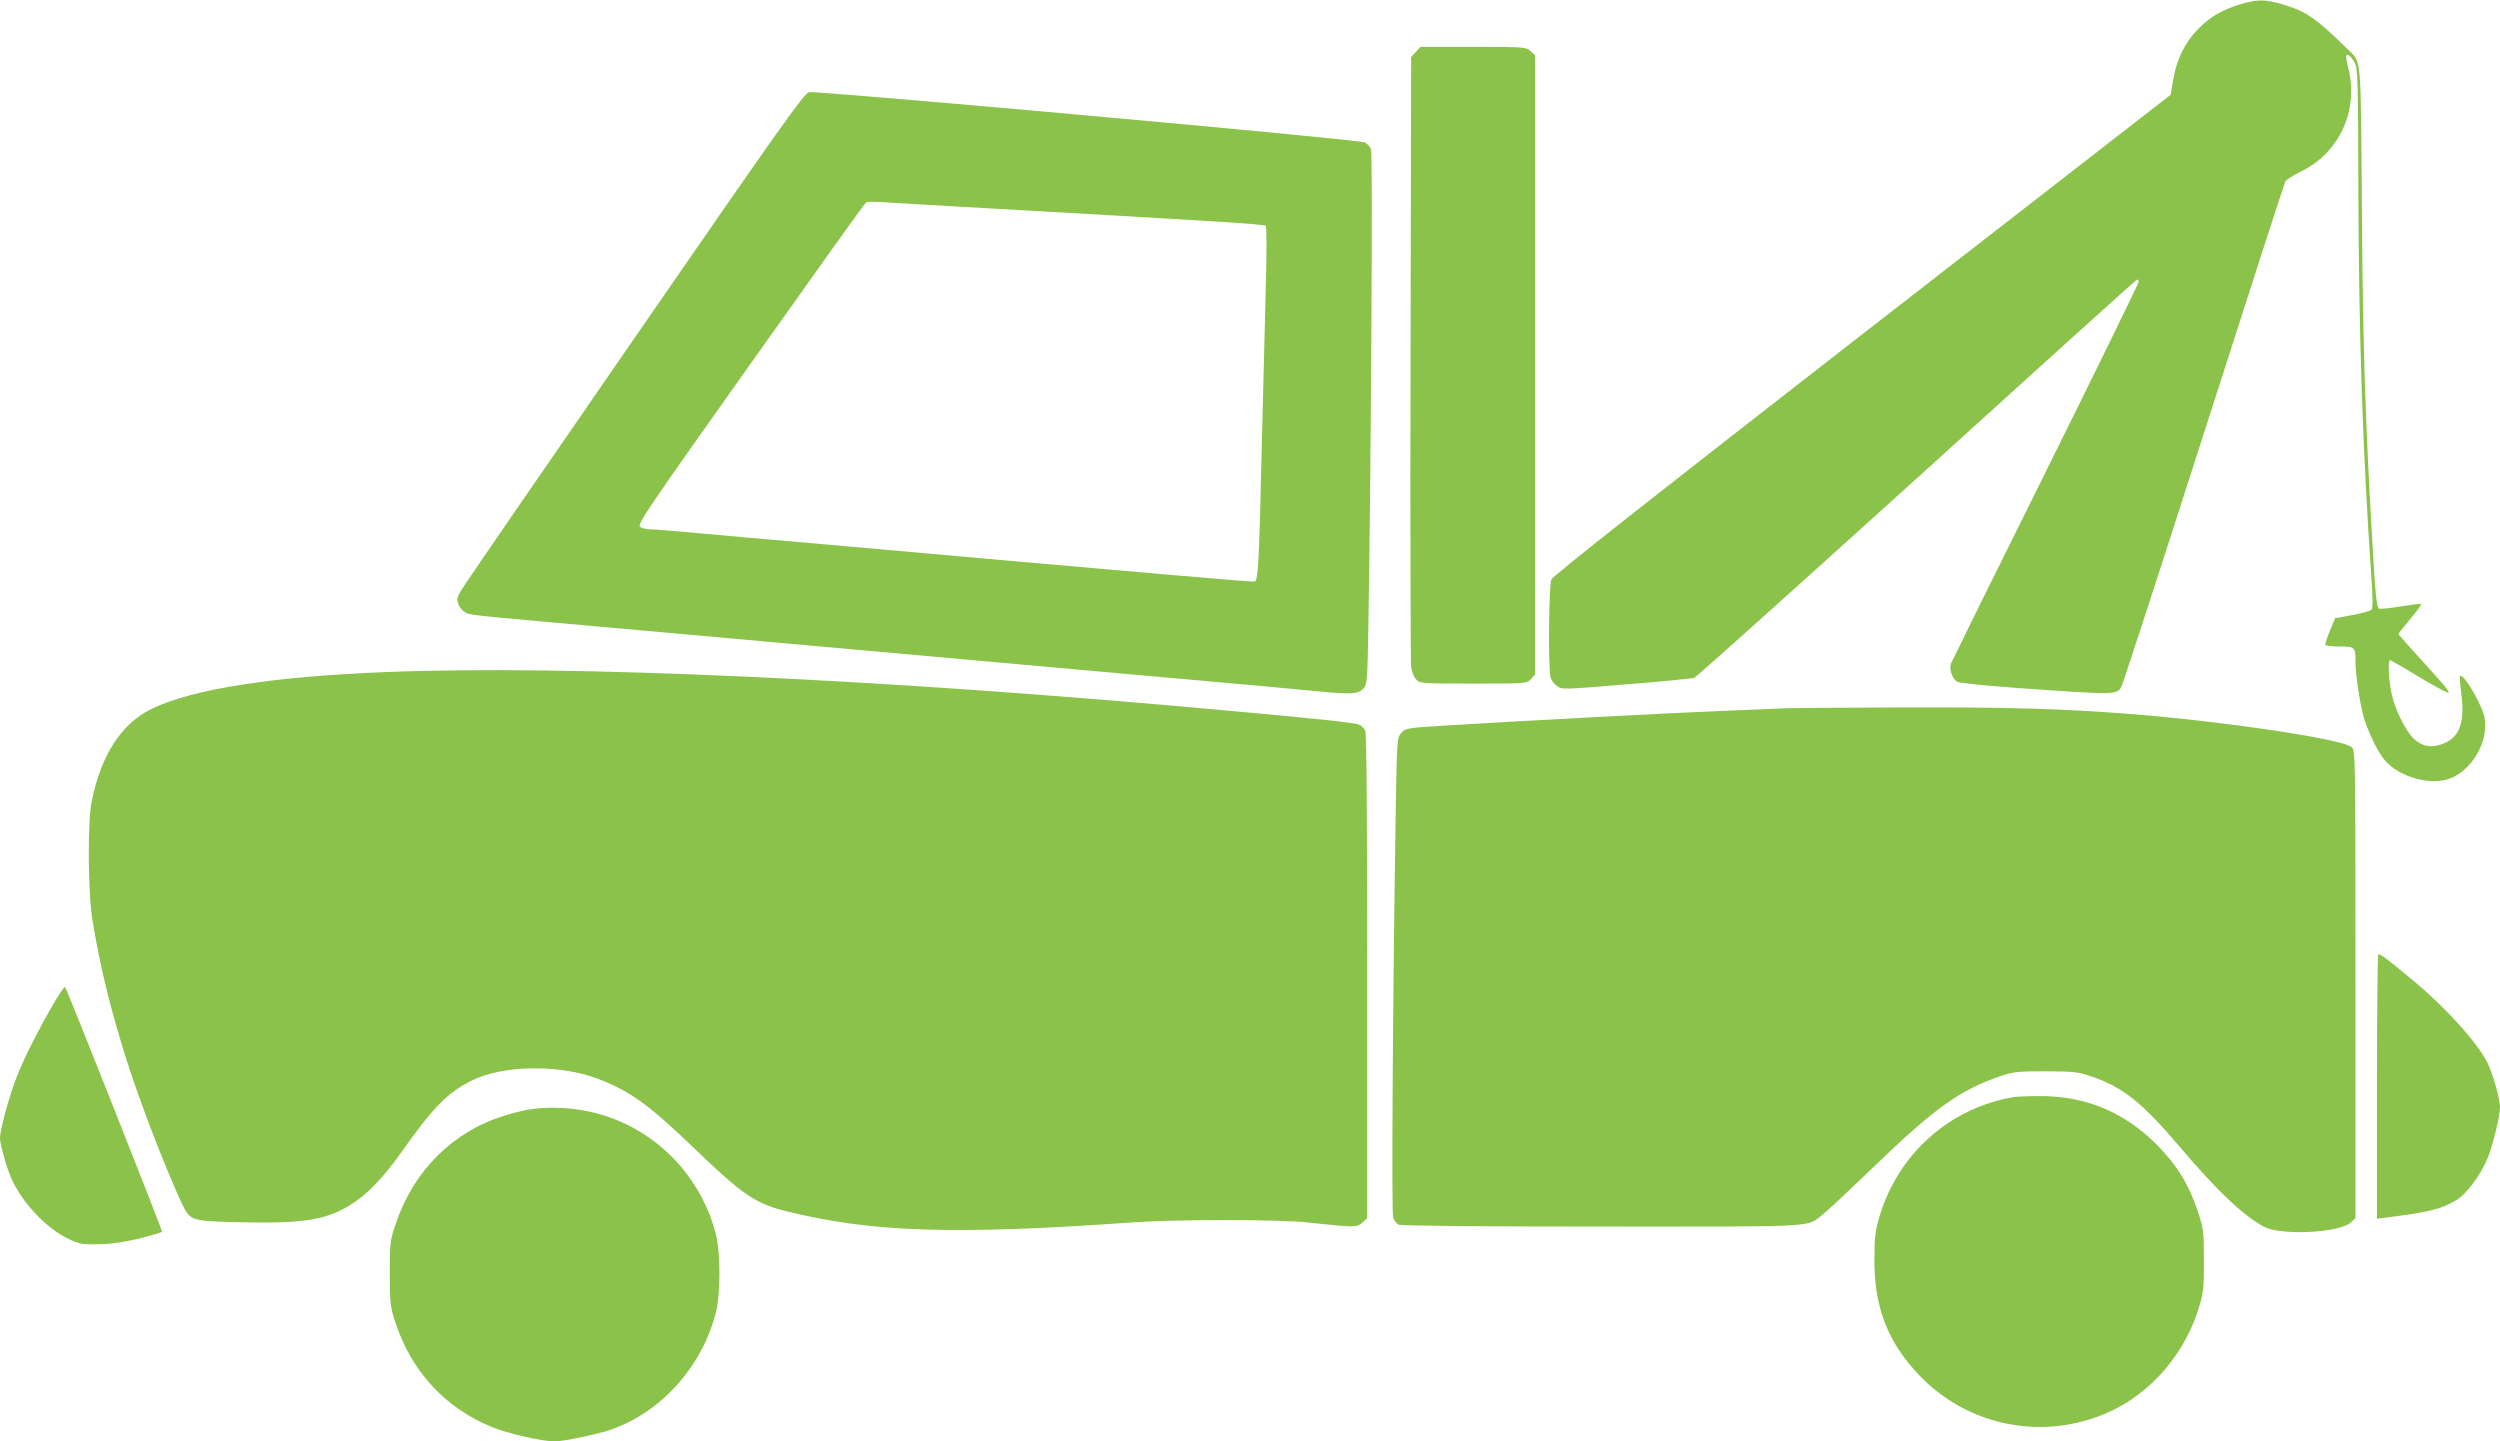 <?xml version="1.0" standalone="no"?>
<!DOCTYPE svg PUBLIC "-//W3C//DTD SVG 20010904//EN"
 "http://www.w3.org/TR/2001/REC-SVG-20010904/DTD/svg10.dtd">
<svg version="1.0" xmlns="http://www.w3.org/2000/svg"
 width="1280pt" height="738pt" viewBox="0 0 1280 738"
 preserveAspectRatio="xMidYMid meet">
<g transform="translate(0,738) scale(0.1,-0.1)"
fill="#8bc34a" stroke="none">
<path d="M11463 7356 c-93 -30 -149 -64 -211 -127 -65 -66 -108 -155 -125
-255 l-13 -79 -1580 -1227 c-1084 -843 -1583 -1236 -1591 -1255 -13 -30 -17
-458 -4 -502 3 -13 18 -33 32 -43 25 -19 31 -19 354 8 181 14 339 30 350 34
11 4 523 464 1139 1021 615 558 1122 1016 1127 1017 5 2 9 -3 9 -11 0 -7 -214
-445 -476 -973 -262 -527 -480 -969 -485 -981 -11 -29 7 -80 33 -94 11 -6 140
-19 287 -30 536 -38 531 -38 554 9 8 15 198 599 422 1297 224 699 411 1277
416 1286 4 8 41 32 82 52 195 96 294 312 241 525 -9 35 -14 66 -11 69 9 9 26
-7 44 -40 15 -29 17 -98 18 -692 3 -715 22 -1297 66 -1933 8 -112 8 -167 1
-174 -6 -6 -50 -18 -98 -27 l-88 -16 -27 -65 c-15 -35 -25 -68 -23 -72 3 -5
36 -8 74 -8 77 0 80 -3 80 -78 0 -74 27 -242 48 -303 29 -83 68 -160 101 -200
72 -87 235 -133 335 -95 98 37 179 157 180 266 1 46 -6 70 -36 131 -39 77 -82
138 -92 128 -3 -3 -1 -43 6 -90 19 -144 -8 -222 -89 -255 -59 -25 -108 -18
-151 21 -48 43 -108 168 -121 255 -13 75 -14 150 -4 150 4 0 72 -39 150 -87
79 -47 146 -83 149 -80 7 6 -12 29 -163 195 -51 56 -93 104 -93 106 0 2 27 37
60 76 34 40 59 75 56 77 -3 3 -50 -3 -105 -12 -55 -9 -105 -14 -110 -11 -13 8
-19 66 -36 366 -35 606 -47 969 -52 1670 -6 810 -1 758 -72 827 -161 158 -211
193 -325 228 -99 30 -139 30 -233 1z"/>
<path d="M7249 7114 l-24 -26 -3 -1541 c-2 -848 0 -1560 3 -1583 3 -23 15 -51
26 -63 19 -20 26 -21 293 -21 272 0 273 0 294 23 l22 23 0 1585 0 1586 -23 21
c-23 21 -30 22 -293 22 l-271 0 -24 -26z"/>
<path d="M4142 6908 c-26 -7 -141 -169 -897 -1264 -477 -690 -877 -1272 -888
-1293 -18 -33 -19 -42 -8 -69 7 -17 25 -35 39 -41 32 -12 45 -13 922 -91 371
-33 772 -69 890 -80 231 -21 456 -41 1670 -150 432 -38 829 -74 883 -80 159
-16 200 -14 226 13 21 23 22 32 27 318 14 817 23 2420 14 2444 -5 14 -20 30
-33 36 -36 16 -2808 266 -2845 257z m908 -594 c1186 -67 1422 -82 1430 -90 6
-6 6 -145 0 -349 -5 -187 -14 -542 -20 -790 -13 -576 -18 -675 -35 -682 -12
-4 -428 32 -2350 203 -154 13 -378 33 -497 44 -119 11 -232 20 -250 20 -19 0
-42 6 -51 13 -16 11 40 94 564 832 320 451 586 824 593 828 6 4 45 5 86 2 41
-3 280 -17 530 -31z"/>
<path d="M1975 3939 c-580 -23 -983 -86 -1194 -186 -158 -75 -264 -237 -312
-478 -21 -107 -19 -469 5 -610 53 -325 145 -656 281 -1018 60 -161 146 -369
181 -439 40 -79 45 -80 297 -86 316 -7 433 11 556 86 88 53 169 136 269 277
162 228 231 298 354 361 160 81 450 86 648 11 164 -62 264 -134 496 -358 240
-231 310 -280 460 -318 441 -111 861 -125 1794 -59 217 15 745 15 885 -1 241
-26 253 -26 280 -1 l25 23 0 1239 c0 826 -3 1246 -10 1258 -6 11 -19 24 -29
29 -18 10 -201 30 -701 75 -1748 160 -3344 233 -4285 195z"/>
<path d="M9145 3754 c-33 -2 -184 -8 -335 -14 -269 -11 -974 -48 -1399 -74
-210 -13 -215 -14 -237 -39 -21 -25 -22 -33 -28 -409 -15 -952 -22 -2044 -13
-2071 5 -15 17 -32 27 -37 12 -6 395 -10 1045 -10 1134 0 1041 -5 1130 64 22
17 139 127 261 244 307 297 441 393 649 463 62 21 87 24 230 24 149 -1 166 -3
240 -29 157 -54 254 -133 448 -361 191 -225 328 -354 431 -407 88 -45 386 -30
442 23 l24 22 0 1197 c0 1186 0 1197 -20 1215 -46 41 -654 132 -1140 170 -351
27 -627 35 -1165 33 -291 -1 -557 -3 -590 -4z"/>
<path d="M12177 2493 c-4 -3 -7 -309 -7 -680 l0 -673 38 5 c229 29 288 43 366
89 54 31 126 128 162 215 28 69 64 217 64 262 0 43 -37 173 -65 229 -52 103
-211 279 -375 416 -146 121 -177 144 -183 137z"/>
<path d="M258 2213 c-92 -163 -151 -284 -187 -386 -35 -100 -71 -238 -71 -274
0 -31 33 -150 58 -206 54 -123 176 -253 288 -308 54 -27 72 -31 145 -30 82 0
180 16 286 47 29 8 53 16 53 17 -1 15 -491 1252 -497 1254 -5 2 -39 -50 -75
-114z"/>
<path d="M10310 1763 c-326 -55 -590 -289 -686 -608 -23 -78 -27 -108 -27
-225 -1 -245 69 -424 232 -594 251 -261 637 -335 968 -186 220 99 395 305 465
547 20 67 23 100 22 233 0 146 -2 160 -32 250 -45 136 -109 239 -211 341 -168
168 -369 250 -606 247 -55 0 -111 -3 -125 -5z"/>
<path d="M2713 1700 c-28 -4 -84 -18 -124 -30 -265 -80 -468 -279 -560 -548
-33 -95 -33 -101 -33 -262 0 -153 2 -171 28 -250 82 -251 256 -440 496 -537
79 -33 257 -73 320 -73 42 0 202 33 275 56 266 87 482 326 552 611 22 92 22
294 0 387 -82 331 -350 583 -682 641 -92 16 -185 18 -272 5z"/>
</g>
</svg>
